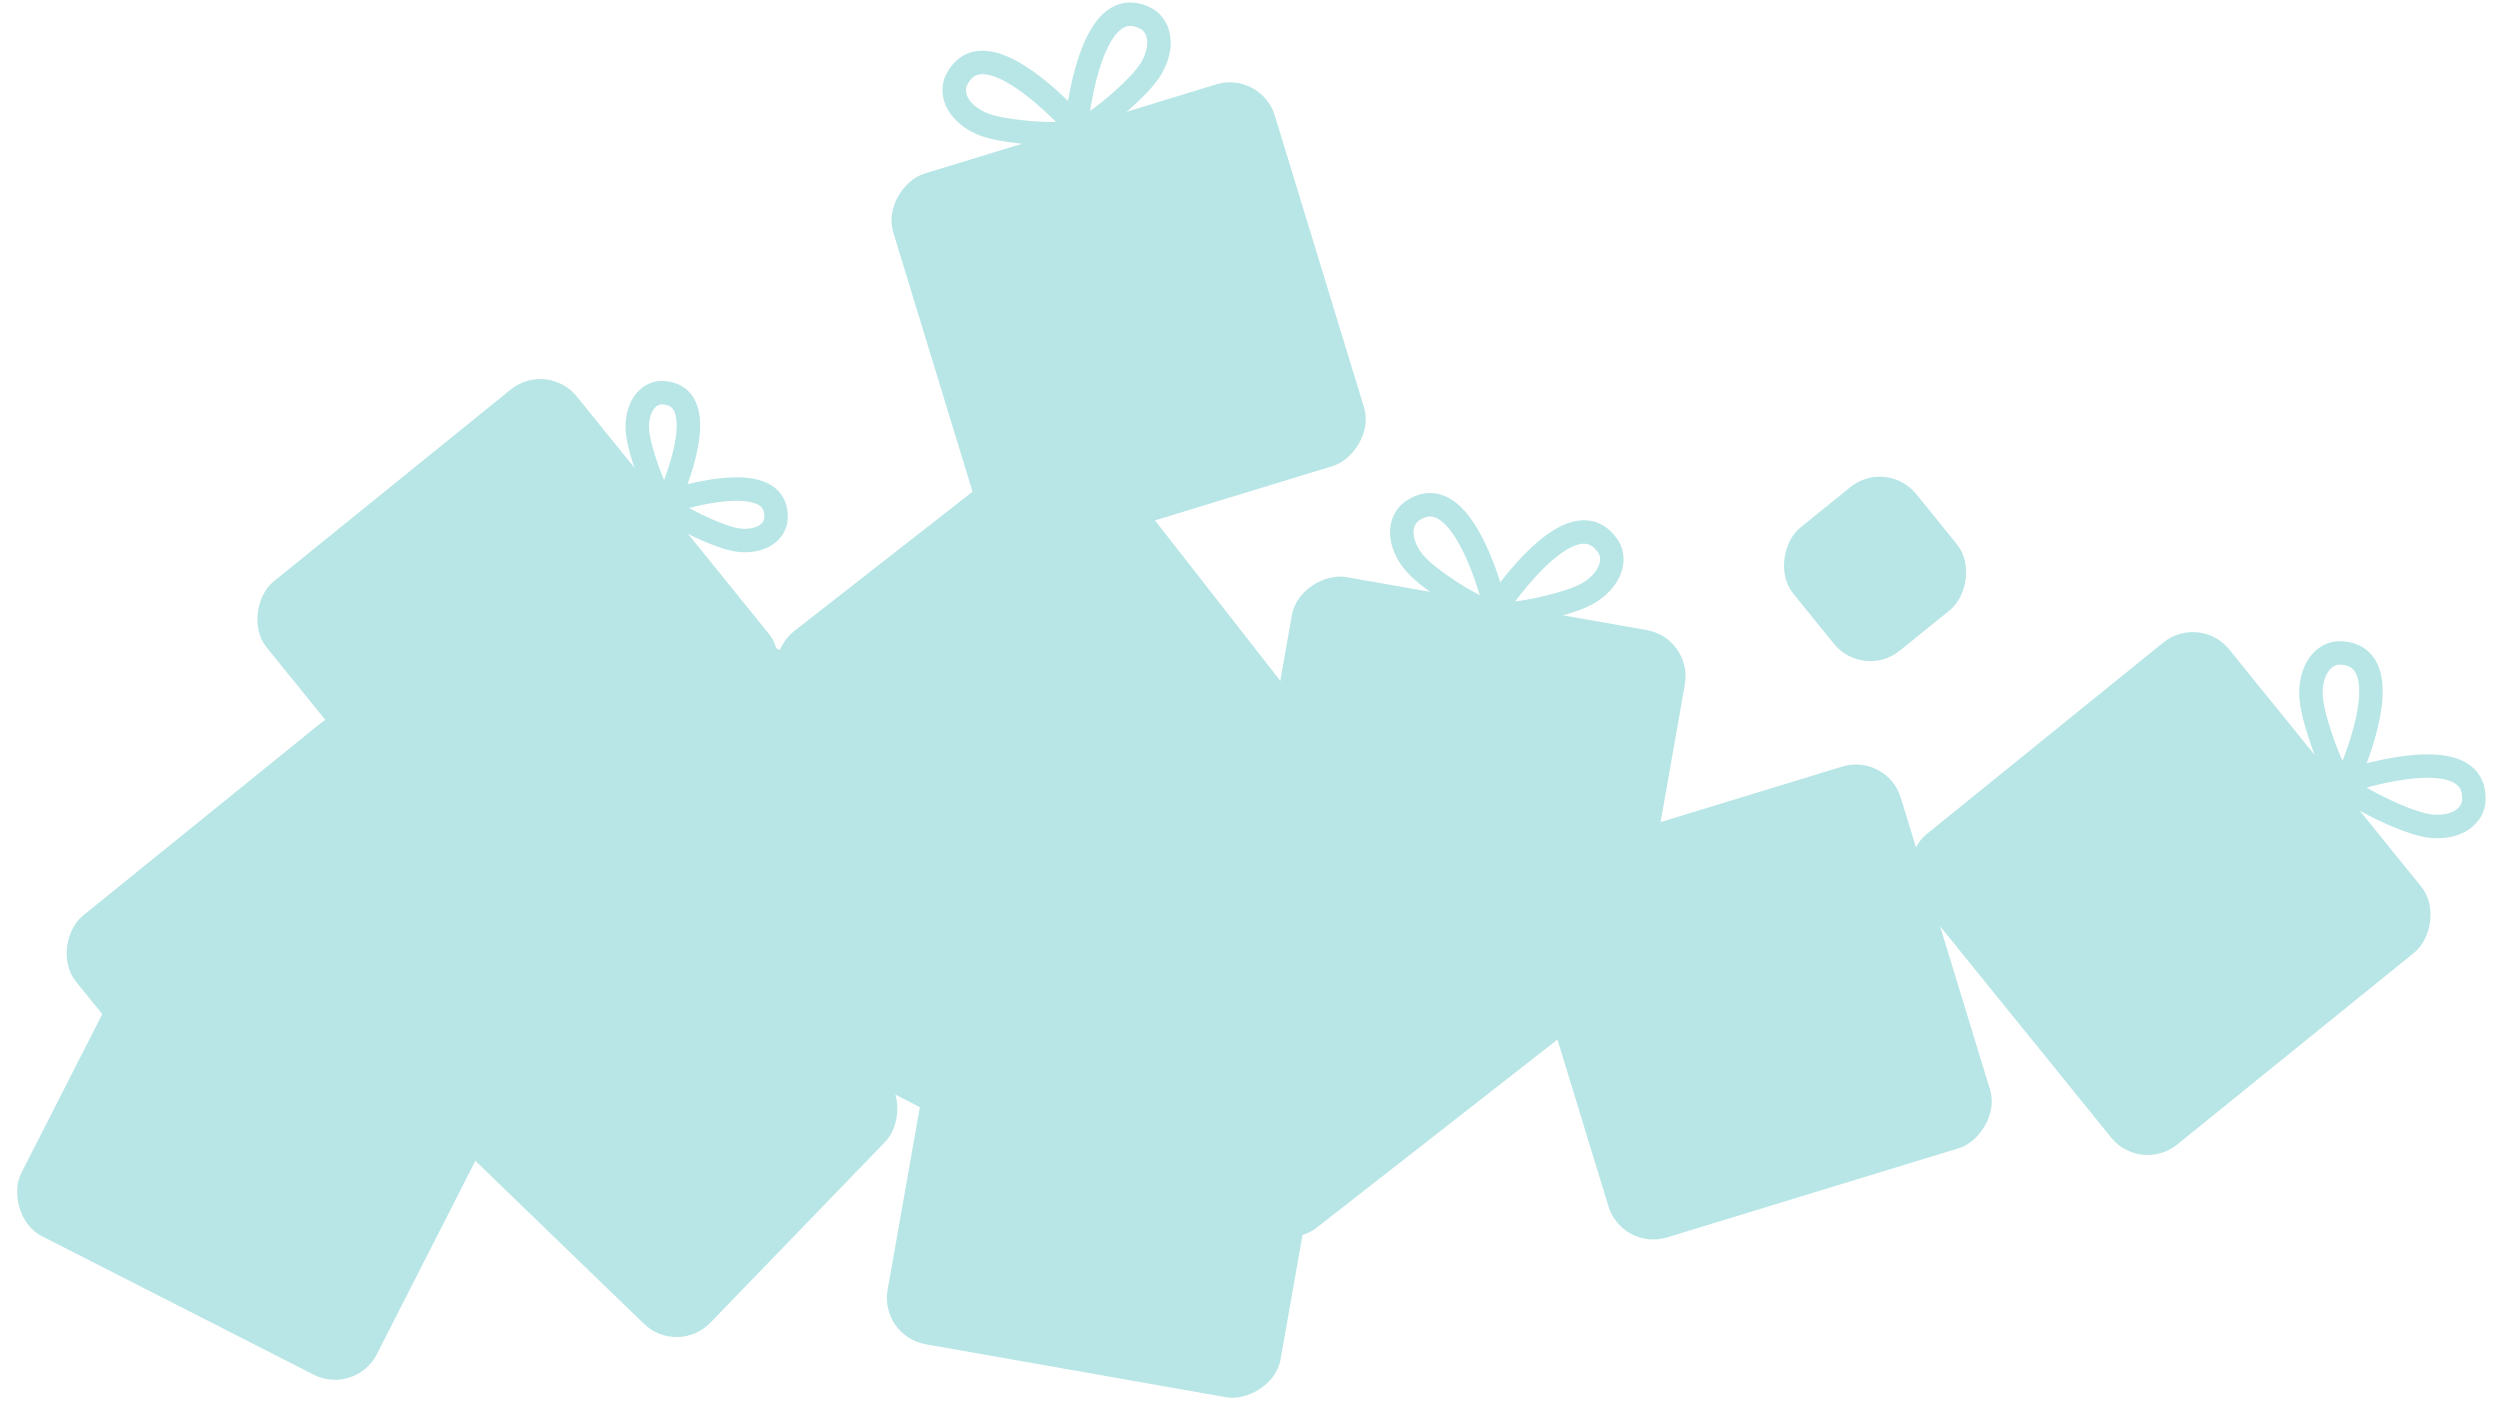 <svg xmlns="http://www.w3.org/2000/svg" width="852.273" height="479.117" viewBox="0 0 852.273 479.117">
    <g transform="translate(112.283 -3426.701)">
        <rect width="136.041" height="136.041" rx="16" transform="matrix(0.629, 0.777, -0.777, 0.629, 9.259, 3663.34)"
              fill="#B8E6E6"/>
        <rect width="136.041" height="136.041" rx="16" transform="matrix(0.629, 0.777, -0.777, 0.629, 74.264, 3549.42)"
              fill="#B8E6E6"/>
        <rect width="136.041" height="136.041" rx="16" transform="matrix(0.629, 0.777, -0.777, 0.629, 637.63, 3635.683)"
              fill="#B8E6E6"/>
        <rect width="53.964" height="53.964" rx="16" transform="matrix(0.629, 0.777, -0.777, 0.629, 530.938, 3582.71)"
              fill="#B8E6E6"/>
        <rect width="136.041" height="136.041" rx="16"
              transform="matrix(0.891, 0.454, -0.454, 0.891, -50.521, 3719.637)" fill="#B8E6E6"/>
        <rect width="136.041" height="136.041" rx="16" transform="matrix(0.891, 0.454, -0.454, 0.891, 99.296, 3620.66)"
              fill="#B8E6E6"/>
        <rect width="136.041" height="136.041" rx="16"
              transform="matrix(0.891, 0.454, -0.454, 0.891, 211.692, 3656.733)" fill="#B8E6E6"/>
        <rect width="117.867" height="117.867" rx="16"
              transform="matrix(0.719, 0.695, -0.695, 0.719, 115.937, 3722.468)" fill="#B8E6E6"/>
        <rect width="136.041" height="136.041" rx="16" transform="translate(336.896 3675.063) rotate(142)"
              fill="#B8E6E6"/>
        <rect width="136.041" height="136.041" rx="16" transform="translate(431.069 3771.415) rotate(142)"
              fill="#B8E6E6"/>
        <rect width="136.041" height="136.041" rx="16" transform="translate(464.879 3644.283) rotate(100)"
              fill="#B8E6E6"/>
        <rect width="136.041" height="136.041" rx="16" transform="translate(345.132 3771.844) rotate(100)"
              fill="#B8E6E6"/>
        <rect width="136.041" height="136.041" rx="16" transform="translate(531.04 3683.355) rotate(73)"
              fill="#B8E6E6"/>
        <rect width="136.041" height="136.041" rx="16" transform="translate(317.632 3450.789) rotate(73)"
              fill="#B8E6E6"/>
        <g transform="matrix(0.951, -0.309, 0.309, 0.951, -1135.564, 442.436)">
            <path d="M39.667,0A103.343,103.343,0,0,1,28.488,17.456c-2.51,3.156-6.359,7.838-9.935,10.169-6.416,4.185-12.968,3.936-16.333-.289C-11.07,7.5,39.667,0,39.667,0Z"
                  transform="translate(378.238 3273.062) rotate(76)" fill="none" stroke="#B8E6E6" stroke-width="8"/>
            <path d="M39.667,30.638A103.344,103.344,0,0,0,28.488,13.182c-2.51-3.156-6.359-7.838-9.935-10.169C12.136-1.173,5.584-.924,2.219,3.3-11.07,23.141,39.667,30.638,39.667,30.638Z"
                  transform="translate(424.834 3280.474) rotate(104)" fill="none" stroke="#B8E6E6" stroke-width="8"/>
        </g>
        <g transform="matrix(0.985, 0.174, -0.174, 0.985, 592.492, 307.576)">
            <path d="M39.667,0A103.343,103.343,0,0,1,28.488,17.456c-2.51,3.156-6.359,7.838-9.935,10.169-6.416,4.185-12.968,3.936-16.333-.289C-11.07,7.5,39.667,0,39.667,0Z"
                  transform="translate(378.238 3273.062) rotate(76)" fill="none" stroke="#B8E6E6" stroke-width="8"/>
            <path d="M39.667,30.638A103.344,103.344,0,0,0,28.488,13.182c-2.51-3.156-6.359-7.838-9.935-10.169C12.136-1.173,5.584-.924,2.219,3.3-11.07,23.141,39.667,30.638,39.667,30.638Z"
                  transform="translate(424.834 3280.474) rotate(104)" fill="none" stroke="#B8E6E6" stroke-width="8"/>
        </g>
        <g transform="translate(2888.089 1191.535) rotate(48)">
            <path d="M39.667,0A103.343,103.343,0,0,1,28.488,17.456c-2.51,3.156-6.359,7.838-9.935,10.169-6.416,4.185-12.968,3.936-16.333-.289C-11.07,7.5,39.667,0,39.667,0Z"
                  transform="translate(378.238 3273.062) rotate(76)" fill="none" stroke="#B8E6E6" stroke-width="8"/>
            <path d="M39.667,30.638A103.344,103.344,0,0,0,28.488,13.182c-2.51-3.156-6.359-7.838-9.935-10.169C12.136-1.173,5.584-.924,2.219,3.3-11.07,23.141,39.667,30.638,39.667,30.638Z"
                  transform="translate(424.834 3280.474) rotate(104)" fill="none" stroke="#B8E6E6" stroke-width="8"/>
        </g>
        <g transform="translate(2315.536 1104.1) rotate(48)">
            <path d="M33.788,0a88.028,88.028,0,0,1-9.523,14.869c-2.138,2.689-5.416,6.677-8.463,8.662C10.338,27.1,4.757,26.884,1.89,23.285-9.43,6.386,33.788,0,33.788,0Z"
                  transform="translate(373.833 3273.062) rotate(76)" fill="none" stroke="#B8E6E6" stroke-width="8"/>
            <path d="M33.788,26.1a88.029,88.029,0,0,0-9.523-14.869C22.128,8.54,18.849,4.552,15.8,2.566,10.338-1,4.757-.787,1.89,2.812-9.43,19.711,33.788,26.1,33.788,26.1Z"
                  transform="translate(413.524 3279.376) rotate(104)" fill="none" stroke="#B8E6E6" stroke-width="8"/>
        </g>
    </g>
</svg>